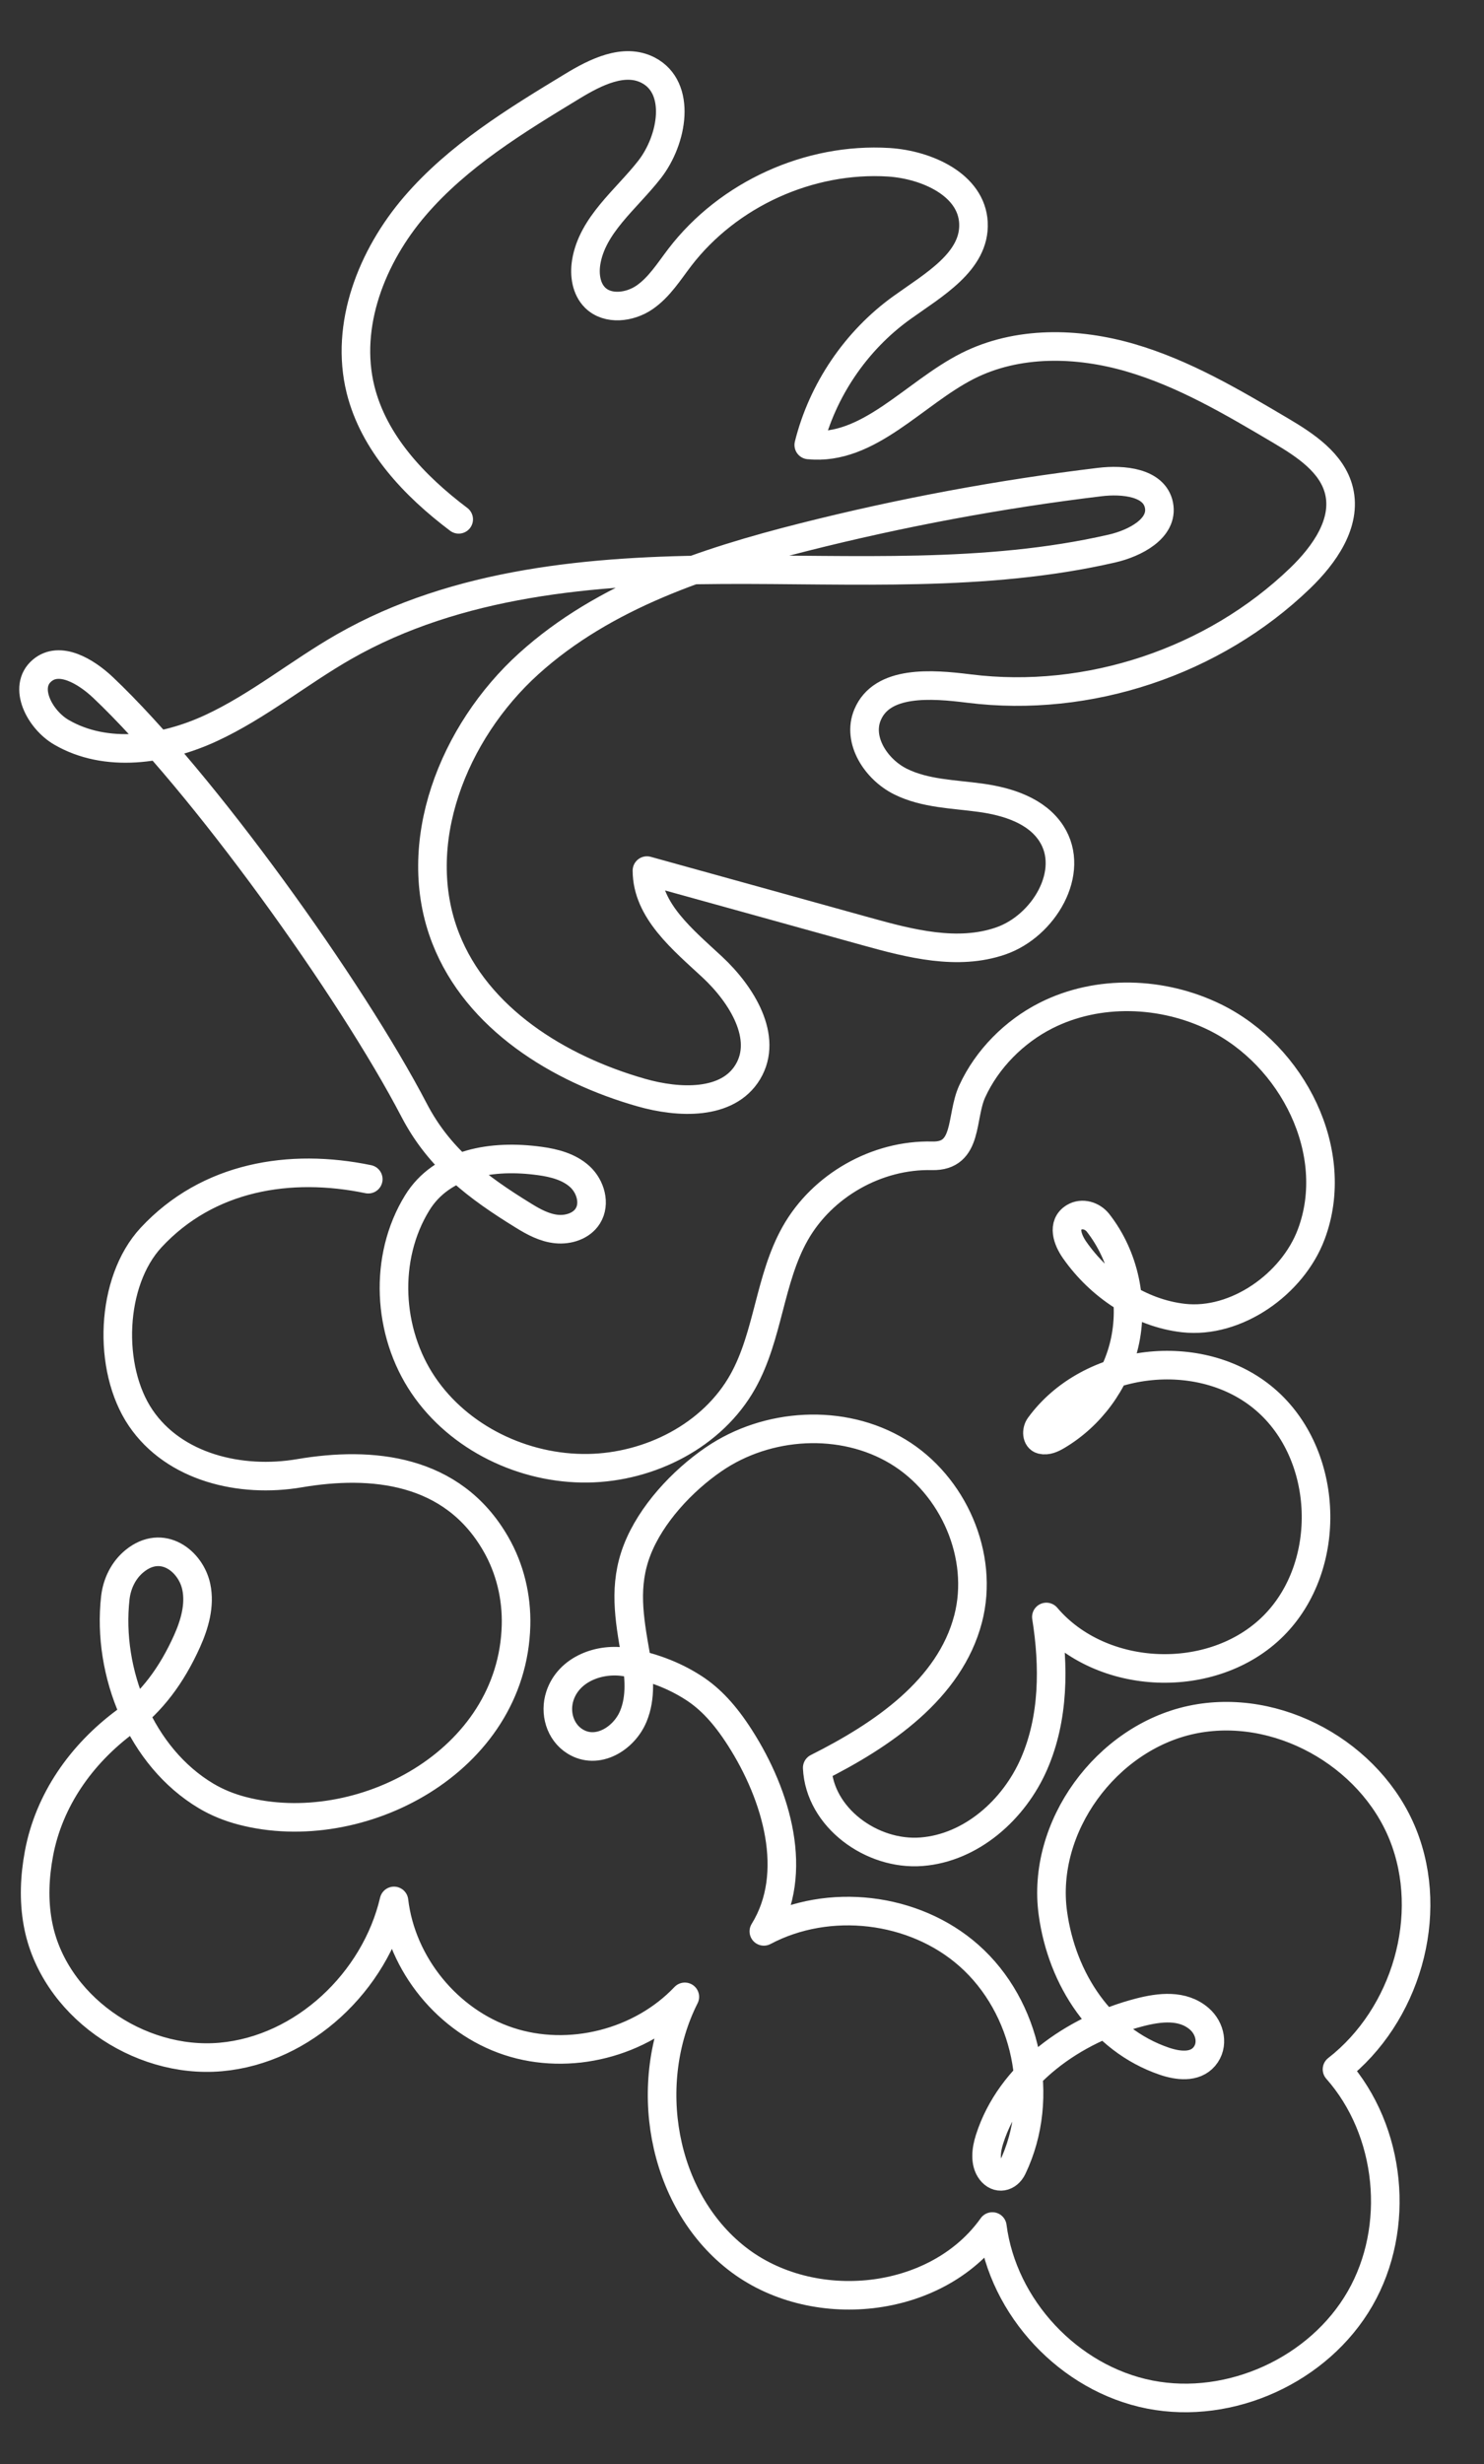 <svg viewBox="0 0 100 166" fill="none" xmlns="http://www.w3.org/2000/svg">
	<rect x="0" y="0" width="100" height="166" fill="#333333" stroke="none"/>
	<g transform="matrix(0.963,0,0,0.963,17.689,2.709)">
		<path
			stroke="white"
			stroke-width="2"
			stroke-linecap="round"
			stroke-linejoin="round"
			vector-effect="non-scaling-stroke"
			d="M13.728,33.519C10.637,31.189 7.79,28.196 6.858,24.435C5.747,19.942 7.641,15.123 10.665,11.602C13.688,8.082 17.729,5.616 21.696,3.211C23.306,2.233 25.303,1.232 26.978,2.095C29.337,3.311 28.715,6.955 27.08,9.05C25.444,11.146 23.063,12.926 22.648,15.548C22.511,16.421 22.651,17.396 23.273,18.011C24.159,18.886 25.701,18.701 26.733,17.991C27.764,17.281 28.443,16.182 29.201,15.19C32.593,10.767 38.263,8.194 43.824,8.539C46.484,8.71 49.614,10.113 49.748,12.772C49.882,15.483 46.946,17.126 44.737,18.713C41.526,21.018 39.176,24.491 38.224,28.316C42.424,28.736 45.571,24.702 49.34,22.791C52.823,21.03 57.008,21.125 60.745,22.218C64.482,23.31 67.874,25.317 71.227,27.3C72.962,28.326 74.85,29.561 75.329,31.521C75.877,33.788 74.296,36.008 72.614,37.632C66.551,43.48 57.783,46.404 49.434,45.357C46.815,45.029 43.348,44.764 42.335,47.2C41.598,48.965 42.933,51.013 44.644,51.864C46.355,52.715 48.347,52.736 50.245,52.997C52.143,53.258 54.171,53.899 55.205,55.506C56.926,58.184 54.669,61.977 51.656,63.015C48.638,64.057 45.34,63.208 42.27,62.355C37.144,60.934 32.023,59.509 26.901,58.093C26.904,60.899 29.419,62.93 31.472,64.839C33.525,66.748 35.411,69.774 33.959,72.181C32.548,74.522 29.119,74.371 26.498,73.621C20.703,71.968 15.013,68.441 12.821,62.837C10.229,56.218 13.345,48.401 18.63,43.62C23.914,38.839 30.946,36.517 37.854,34.77C44.676,33.047 51.603,31.753 58.584,30.911C60.214,30.713 62.409,30.921 62.729,32.53C63.047,34.147 61.066,35.188 59.451,35.56C50.562,37.606 41.324,36.994 32.21,37.042C23.093,37.085 13.631,37.9 5.708,42.427C2.548,44.234 -0.297,46.591 -3.598,48.122C-6.899,49.653 -10.946,50.237 -14.078,48.412C-15.603,47.521 -16.781,45.247 -15.428,44.101C-14.193,43.048 -12.347,44.165 -11.17,45.273C-4.243,51.826 6.198,66.39 10.608,74.852C12.373,78.242 15.015,80.233 18.27,82.235C18.979,82.675 19.741,83.084 20.57,83.168C21.4,83.252 22.322,82.964 22.764,82.254C23.303,81.391 22.954,80.19 22.206,79.504C21.458,78.818 20.417,78.547 19.415,78.41C16.12,77.953 12.555,78.511 10.816,81.351C8.466,85.181 8.736,90.371 11.246,94.085C13.755,97.8 18.282,99.972 22.773,99.903C27.109,99.837 31.498,97.613 33.613,93.829C35.405,90.623 35.467,86.683 37.271,83.483C39.165,80.121 42.996,77.949 46.855,78.046C49.429,78.109 48.831,75.336 49.665,73.53C50.702,71.27 52.606,69.357 54.814,68.239C58.462,66.387 62.976,66.554 66.638,68.348C72.087,71.026 75.535,77.807 73.387,83.533C72.086,87.012 68.139,89.81 64.45,89.396C61.404,89.054 58.596,87.162 56.829,84.636C56.334,83.928 55.934,82.861 56.801,82.345C57.351,82.017 58.066,82.23 58.464,82.733C60.316,85.101 60.994,88.321 60.3,91.244C59.672,93.881 57.935,96.244 55.599,97.627C55.271,97.822 54.895,98 54.531,97.91C54.167,97.82 54.149,97.276 54.369,96.966C57.871,92.152 65.642,91.228 70.15,95.086C74.663,98.94 74.945,106.744 70.723,110.949C66.501,115.145 58.691,114.834 54.85,110.309C55.399,113.749 55.383,117.395 53.983,120.597C52.588,123.795 49.595,126.461 46.117,126.732C42.635,127.006 38.977,124.34 38.816,120.86C43.375,118.572 48.089,115.375 49.375,110.437C50.519,106.04 48.342,101.079 44.457,98.735C40.572,96.391 35.321,96.703 31.569,99.278C29.373,100.781 27.176,103.139 26.216,105.618C25.256,108.096 25.652,110.37 26.111,112.984C26.357,114.41 26.506,115.928 25.943,117.268C25.296,118.819 23.419,119.993 21.853,119.005C20.813,118.347 20.426,117.003 20.812,115.829C21.434,113.939 23.615,113.139 25.48,113.476C27.122,113.775 28.701,114.322 30.173,115.273C31.336,116.027 32.357,117.108 33.42,118.775C35.986,122.79 37.596,128.241 35.081,132.303C39.615,129.899 45.601,130.602 49.434,133.995C53.49,137.581 54.839,143.928 52.478,148.844C52.153,149.52 51.438,149.664 50.981,149.07C50.524,148.476 50.638,147.582 50.874,146.845C52.322,142.292 56.736,139.174 61.365,137.971C62.777,137.607 64.385,137.411 65.548,138.418C66.332,139.093 66.572,140.277 65.898,141.068C65.224,141.858 64.048,141.708 63.105,141.387C58.693,139.882 55.938,135.649 55.306,131.035C54.476,125 59.036,118.78 65.006,117.503C70.979,116.23 77.527,119.881 79.798,125.531C82.069,131.182 80.01,138.202 75.188,141.953C78.986,146.248 79.668,153.017 76.797,158.001C73.927,162.984 67.728,165.812 62.088,164.707C56.448,163.602 51.804,158.641 51.07,152.951C47.17,158.443 38.426,159.312 33.153,155.152C27.88,150.993 26.517,142.894 29.552,136.884C26.472,140.133 21.463,141.398 17.224,139.997C12.98,138.599 9.723,134.607 9.201,130.173C7.877,135.823 2.859,140.581 -2.927,141.091C-8.712,141.602 -14.686,137.442 -15.722,131.736C-16.018,130.109 -15.943,128.479 -15.643,126.862C-14.943,123.11 -12.669,119.9 -9.6,117.625C-7.741,116.242 -6.365,114.403 -5.292,112.028C-4.752,110.83 -4.362,109.489 -4.633,108.201C-5.009,106.403 -7.017,104.811 -8.96,106.404C-9.73,107.034 -10.187,107.978 -10.299,108.966C-10.891,114.2 -8.51,120.112 -3.94,122.832C-3.162,123.295 -2.308,123.636 -1.432,123.865C6.828,126.024 17.495,120.426 17.74,110.898C17.793,108.912 17.318,106.927 16.331,105.212C13.296,99.913 7.624,99.396 2.584,100.253C-1.546,100.956 -6.178,99.843 -8.525,96.381C-10.872,92.919 -10.647,86.838 -7.796,83.764C-3.814,79.476 1.925,78.546 7.401,79.681"
		/>
	</g>
</svg>